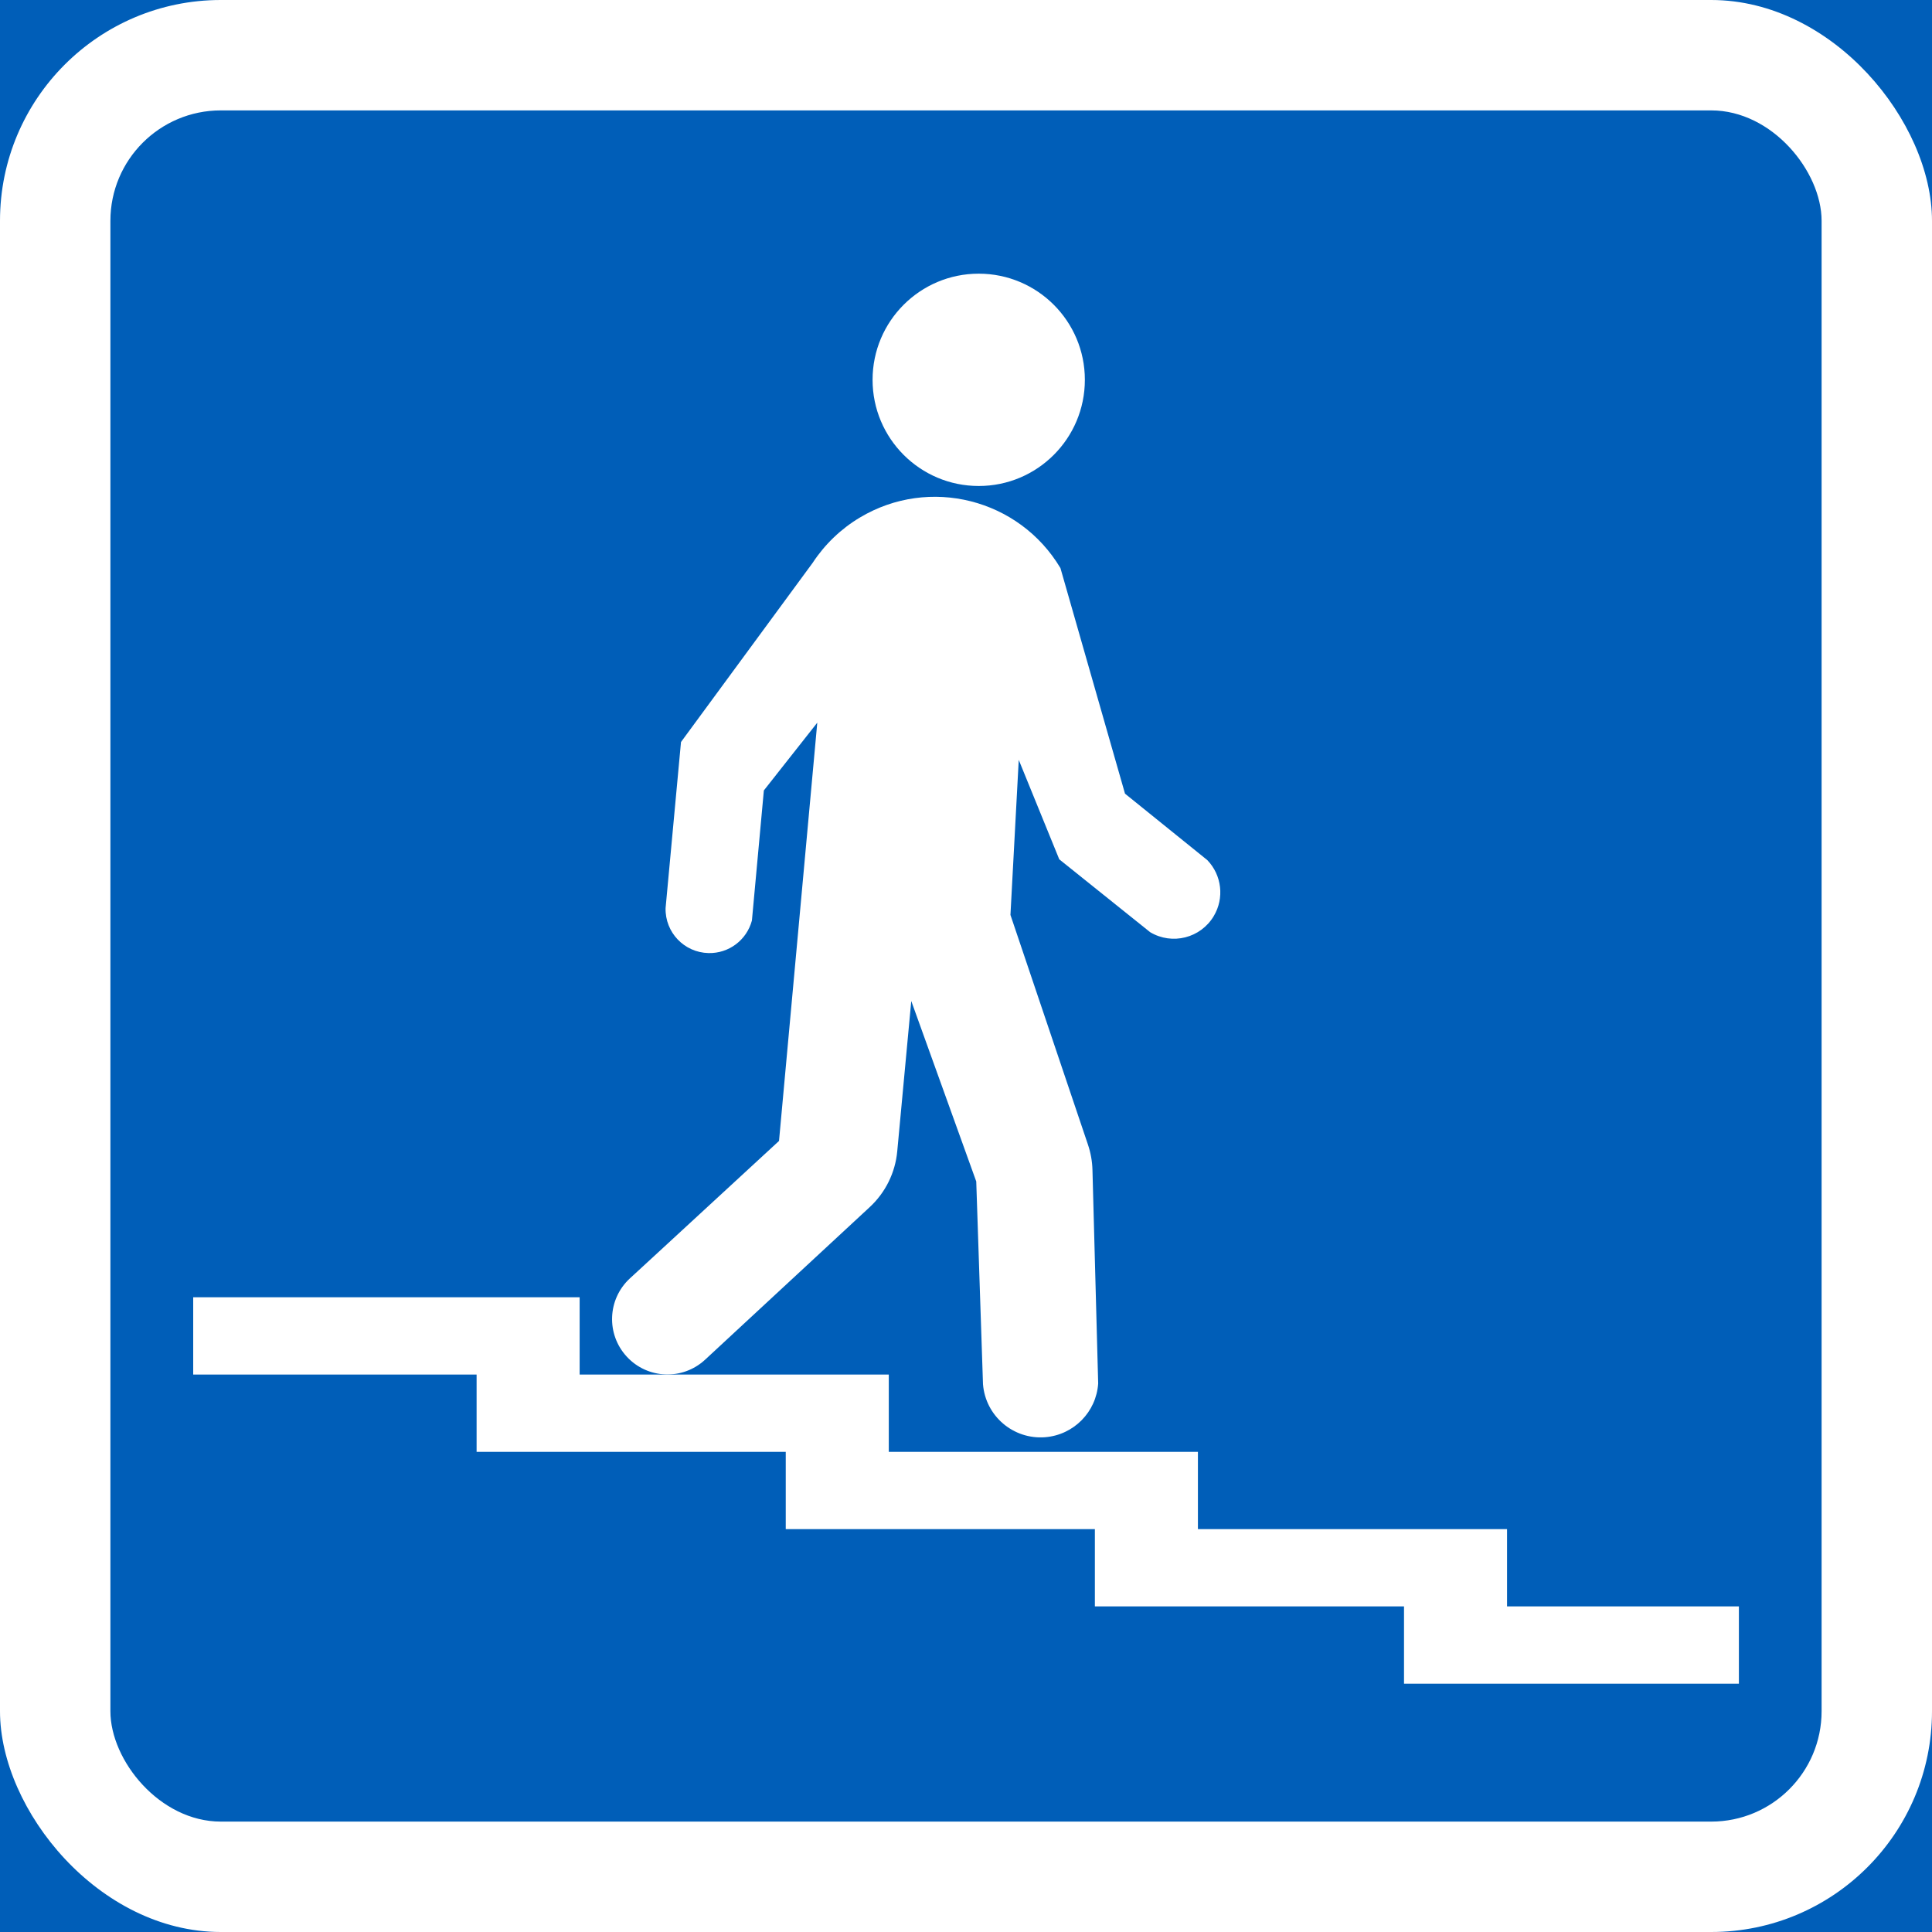 <?xml version="1.0" encoding="UTF-8" standalone="no"?>
<!-- Created with Inkscape (http://www.inkscape.org/) -->

<svg
   xmlns:dc="http://purl.org/dc/elements/1.1/"
   xmlns:cc="http://creativecommons.org/ns#"
   xmlns:rdf="http://www.w3.org/1999/02/22-rdf-syntax-ns#"
   xmlns:svg="http://www.w3.org/2000/svg"
   xmlns="http://www.w3.org/2000/svg"
   xmlns:sodipodi="http://sodipodi.sourceforge.net/DTD/sodipodi-0.dtd"
   xmlns:inkscape="http://www.inkscape.org/namespaces/inkscape"
   width="350mm"
   height="350mm"
   viewBox="0 0 350 350"
   version="1.1"
   id="svg36"
   inkscape:version="0.92.4 (5da689c313, 2019-01-14)"
   sodipodi:docname="88.svg">
  <defs
     id="defs30" />
  <sodipodi:namedview
     id="base"
     pagecolor="#ffffff"
     bordercolor="#666666"
     borderopacity="1.0"
     inkscape:pageopacity="0.0"
     inkscape:pageshadow="2"
     inkscape:zoom="0.35"
     inkscape:cx="1250.8471"
     inkscape:cy="408.75843"
     inkscape:document-units="mm"
     inkscape:current-layer="layer1"
     showgrid="false"
     inkscape:window-width="1920"
     inkscape:window-height="1057"
     inkscape:window-x="-8"
     inkscape:window-y="-8"
     inkscape:window-maximized="1"
     fit-margin-top="0"
     fit-margin-left="0"
     fit-margin-right="0"
     fit-margin-bottom="0" />
  <g
     inkscape:label="Layer 1"
     inkscape:groupmode="layer"
     id="layer1"
     transform="translate(0,75)">
    <rect
       style="opacity:1;vector-effect:none;fill:#005eb8;fill-opacity:1;fill-rule:nonzero;stroke:none;stroke-width:3.783;stroke-linecap:square;stroke-linejoin:miter;stroke-miterlimit:7;stroke-dasharray:none;stroke-dashoffset:0;stroke-opacity:1"
       id="rect876"
       width="350"
       height="350"
       x="0"
       y="-75" />
    <rect
       y="-75"
       x="0"
       height="350"
       width="350"
       id="rect878"
       style="opacity:1;vector-effect:none;fill:#ffffff;fill-opacity:1;fill-rule:nonzero;stroke:none;stroke-width:3.783;stroke-linecap:square;stroke-linejoin:miter;stroke-miterlimit:7;stroke-dasharray:none;stroke-dashoffset:0;stroke-opacity:1"
       rx="40"
       ry="40" />
    <rect
       y="-55"
       x="20"
       height="310"
       width="310"
       id="rect880"
       style="opacity:1;vector-effect:none;fill:#005eb8;fill-opacity:1;fill-rule:nonzero;stroke:none;stroke-width:3.351;stroke-linecap:square;stroke-linejoin:miter;stroke-miterlimit:7;stroke-dasharray:none;stroke-dashoffset:0;stroke-opacity:1"
       rx="20"
       ry="20" />
    <polygon
       transform="matrix(0.882,0,0,0.882,-12.5,-87.502)"
       style="fill:#ffffff;stroke:none"
       points="323.715,344.121 371.334,344.121 371.334,359.998 302.551,359.998 302.551,344.121 239.056,344.121 239.056,328.251 175.561,328.251 175.561,312.38 112.064,312.38 112.064,296.503 53.857,296.503 53.857,280.627 133.229,280.627 133.229,296.503 196.726,296.503 196.726,312.38 260.221,312.38 260.221,328.251 323.715,328.251 "
       id="polygon11" />
    <path
       inkscape:connector-curvature="0"
       style="fill:#ffffff;stroke:none;stroke-width:0.882"
       d="m 196.533,-6.192 c 0,-10.623 -8.611,-19.229 -19.229,-19.229 -10.618,0 -19.229,8.606 -19.229,19.229 0,10.623 8.611,19.234 19.229,19.234 10.618,0 19.229,-8.61 19.229,-19.234 z"
       id="path14" />
    <path
       inkscape:connector-curvature="0"
       style="fill:#ffffff;stroke:none;stroke-width:0.882"
       d="m 143.685,103.737 4.374,-47.82 -9.678,12.277 -2.163,23.563 c -0.95,3.554 -4.199,5.993 -7.874,5.9 -4.403,-0.107 -7.874,-3.753 -7.767,-8.145 l 2.793,-30.09 23.845,-32.451 c 2.201,-3.355 5.129,-6.167 8.581,-8.227 12.557,-7.496 28.82,-3.389 36.315,9.172 l 11.695,40.863 14.913,12.039 c 2.628,2.73 3.112,6.885 1.164,10.142 -2.376,3.99 -7.535,5.294 -11.521,2.914 l -16.465,-13.198 -7.341,-18.017 -1.503,28.087 14.031,41.585 c 0.505,1.489 0.786,3.044 0.826,4.611 l 1.037,38.677 c -0.34,5.178 -4.431,9.328 -9.6,9.745 -5.77,0.457 -10.812,-3.84 -11.267,-9.6 l -1.222,-36.731 -11.772,-32.693 -2.541,27.234 c -0.359,3.865 -2.133,7.457 -4.974,10.094 l -24.368,22.584 c 0,0.01 -5.469,5.071 -5.469,5.071 -4.083,3.772 -10.424,3.52 -14.186,-0.553 -3.762,-4.068 -3.51,-10.415 0.563,-14.177 l 5.508,-5.071 21.508,-19.83 z"
       id="path17" />
  </g>
</svg>
